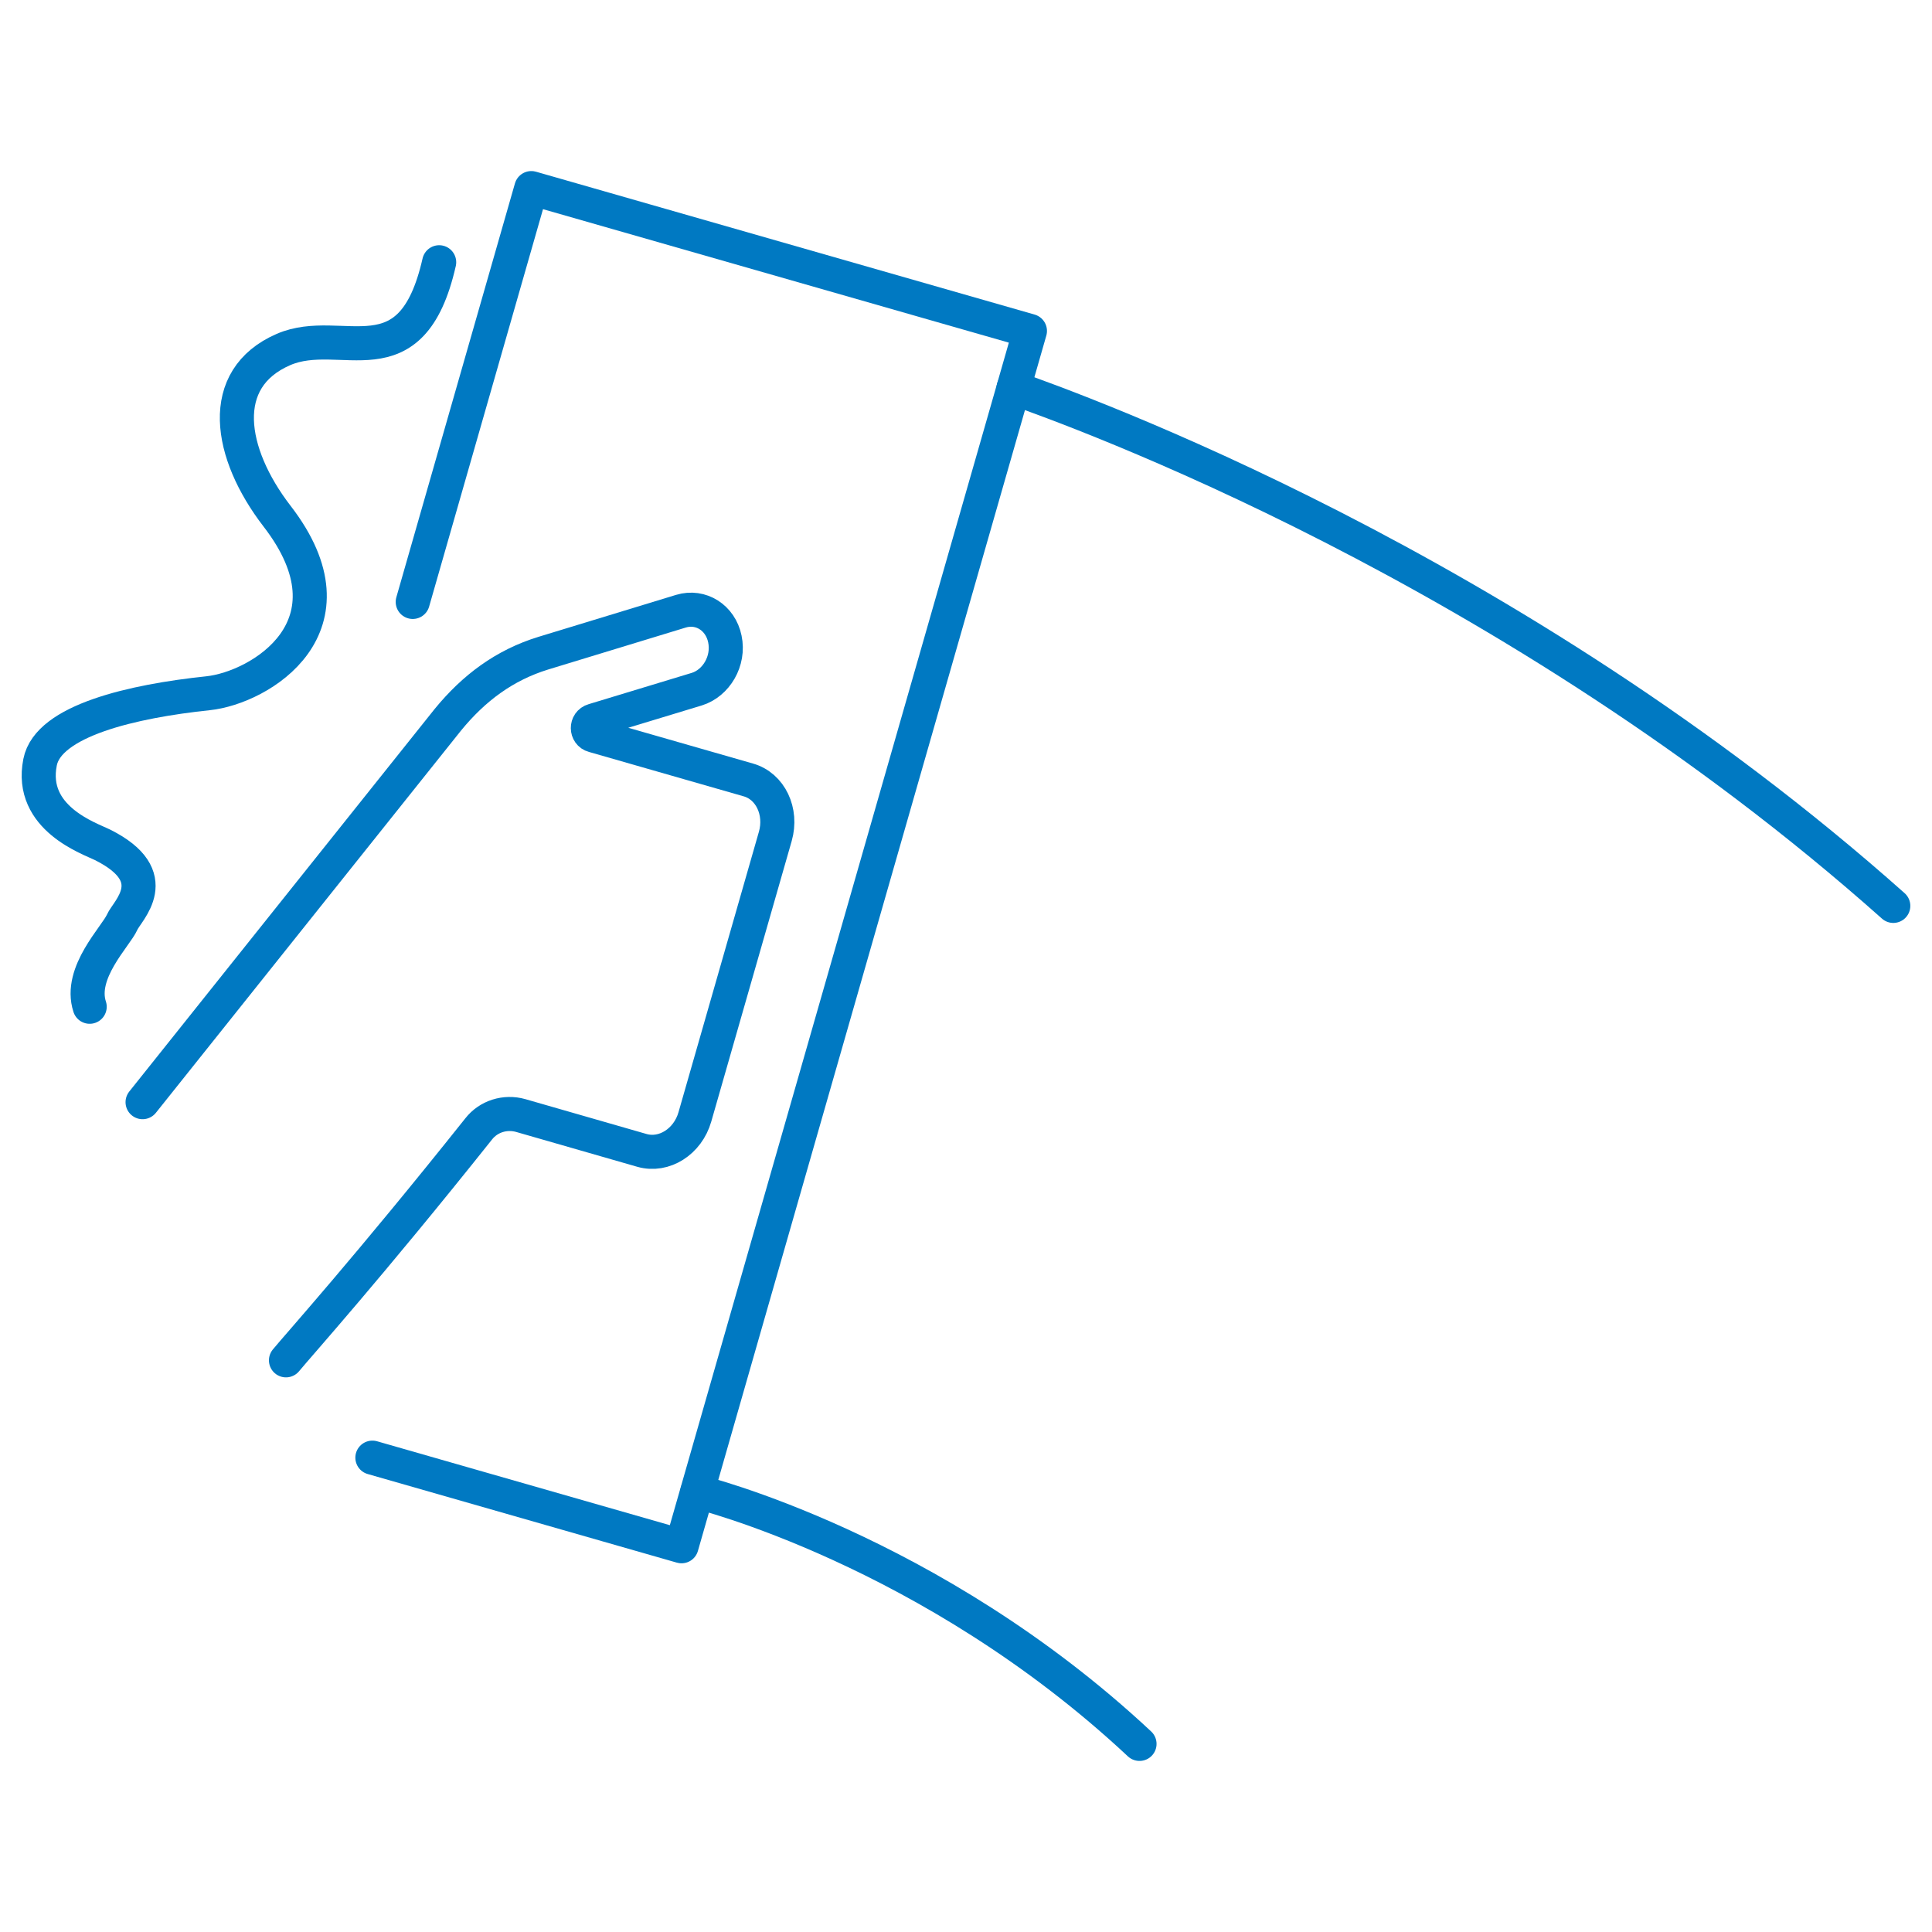 <?xml version="1.0" encoding="UTF-8"?><svg id="a" xmlns="http://www.w3.org/2000/svg" viewBox="0 0 70.87 70.87"><g><g><path d="M5.23,40.43c.25-.31,10.35-12.97,11.2-14.03,.95-1.16,2.07-2,3.5-2.44l5.05-1.54c.73-.22,1.45,.24,1.61,1.02,.17,.81-.32,1.62-1.03,1.84l-3.79,1.15c-.28,.08-.27,.48,0,.55l5.68,1.63c.81,.23,1.25,1.16,.99,2.07l-2.95,10.29c-.26,.91-1.13,1.46-1.94,1.23l-4.45-1.28c-.57-.16-1.18,.03-1.54,.49-4.03,5.06-6.61,7.93-7.07,8.49" style="fill:none; stroke:#0079c2; stroke-linecap:round; stroke-linejoin:round; stroke-width:1.25px;"/><polyline points="15.14 22.08 19.49 6.9 37.78 12.14 25 56.72 13.66 53.47" style="fill:none; stroke:#0079c2; stroke-linecap:round; stroke-linejoin:round; stroke-width:1.25px;"/></g><path d="M3.29,36.93c-.41-1.25,.96-2.58,1.19-3.1,.18-.42,1.62-1.67-.72-2.84-.46-.23-2.7-.97-2.29-3.03,.3-1.53,3.4-2.24,6.16-2.53,1.91-.2,5.66-2.45,2.53-6.5-1.77-2.3-2.23-5.04,.24-6.11,2.13-.92,4.69,1.3,5.71-3.2" style="fill:none; stroke:#0079c2; stroke-linecap:round; stroke-linejoin:round; stroke-width:1.25px;"/></g><path d="M41.8,63.97c-7.66-7.16-16.22-9.25-16.22-9.25" style="fill:none; stroke:#0079c2; stroke-linecap:round; stroke-linejoin:round; stroke-width:1.25px;"/><path d="M37.18,14.23c2.21,.78,18.24,6.51,32.27,19" style="fill:none; stroke:#0079c2; stroke-linecap:round; stroke-linejoin:round; stroke-width:1.25px;"/></svg>